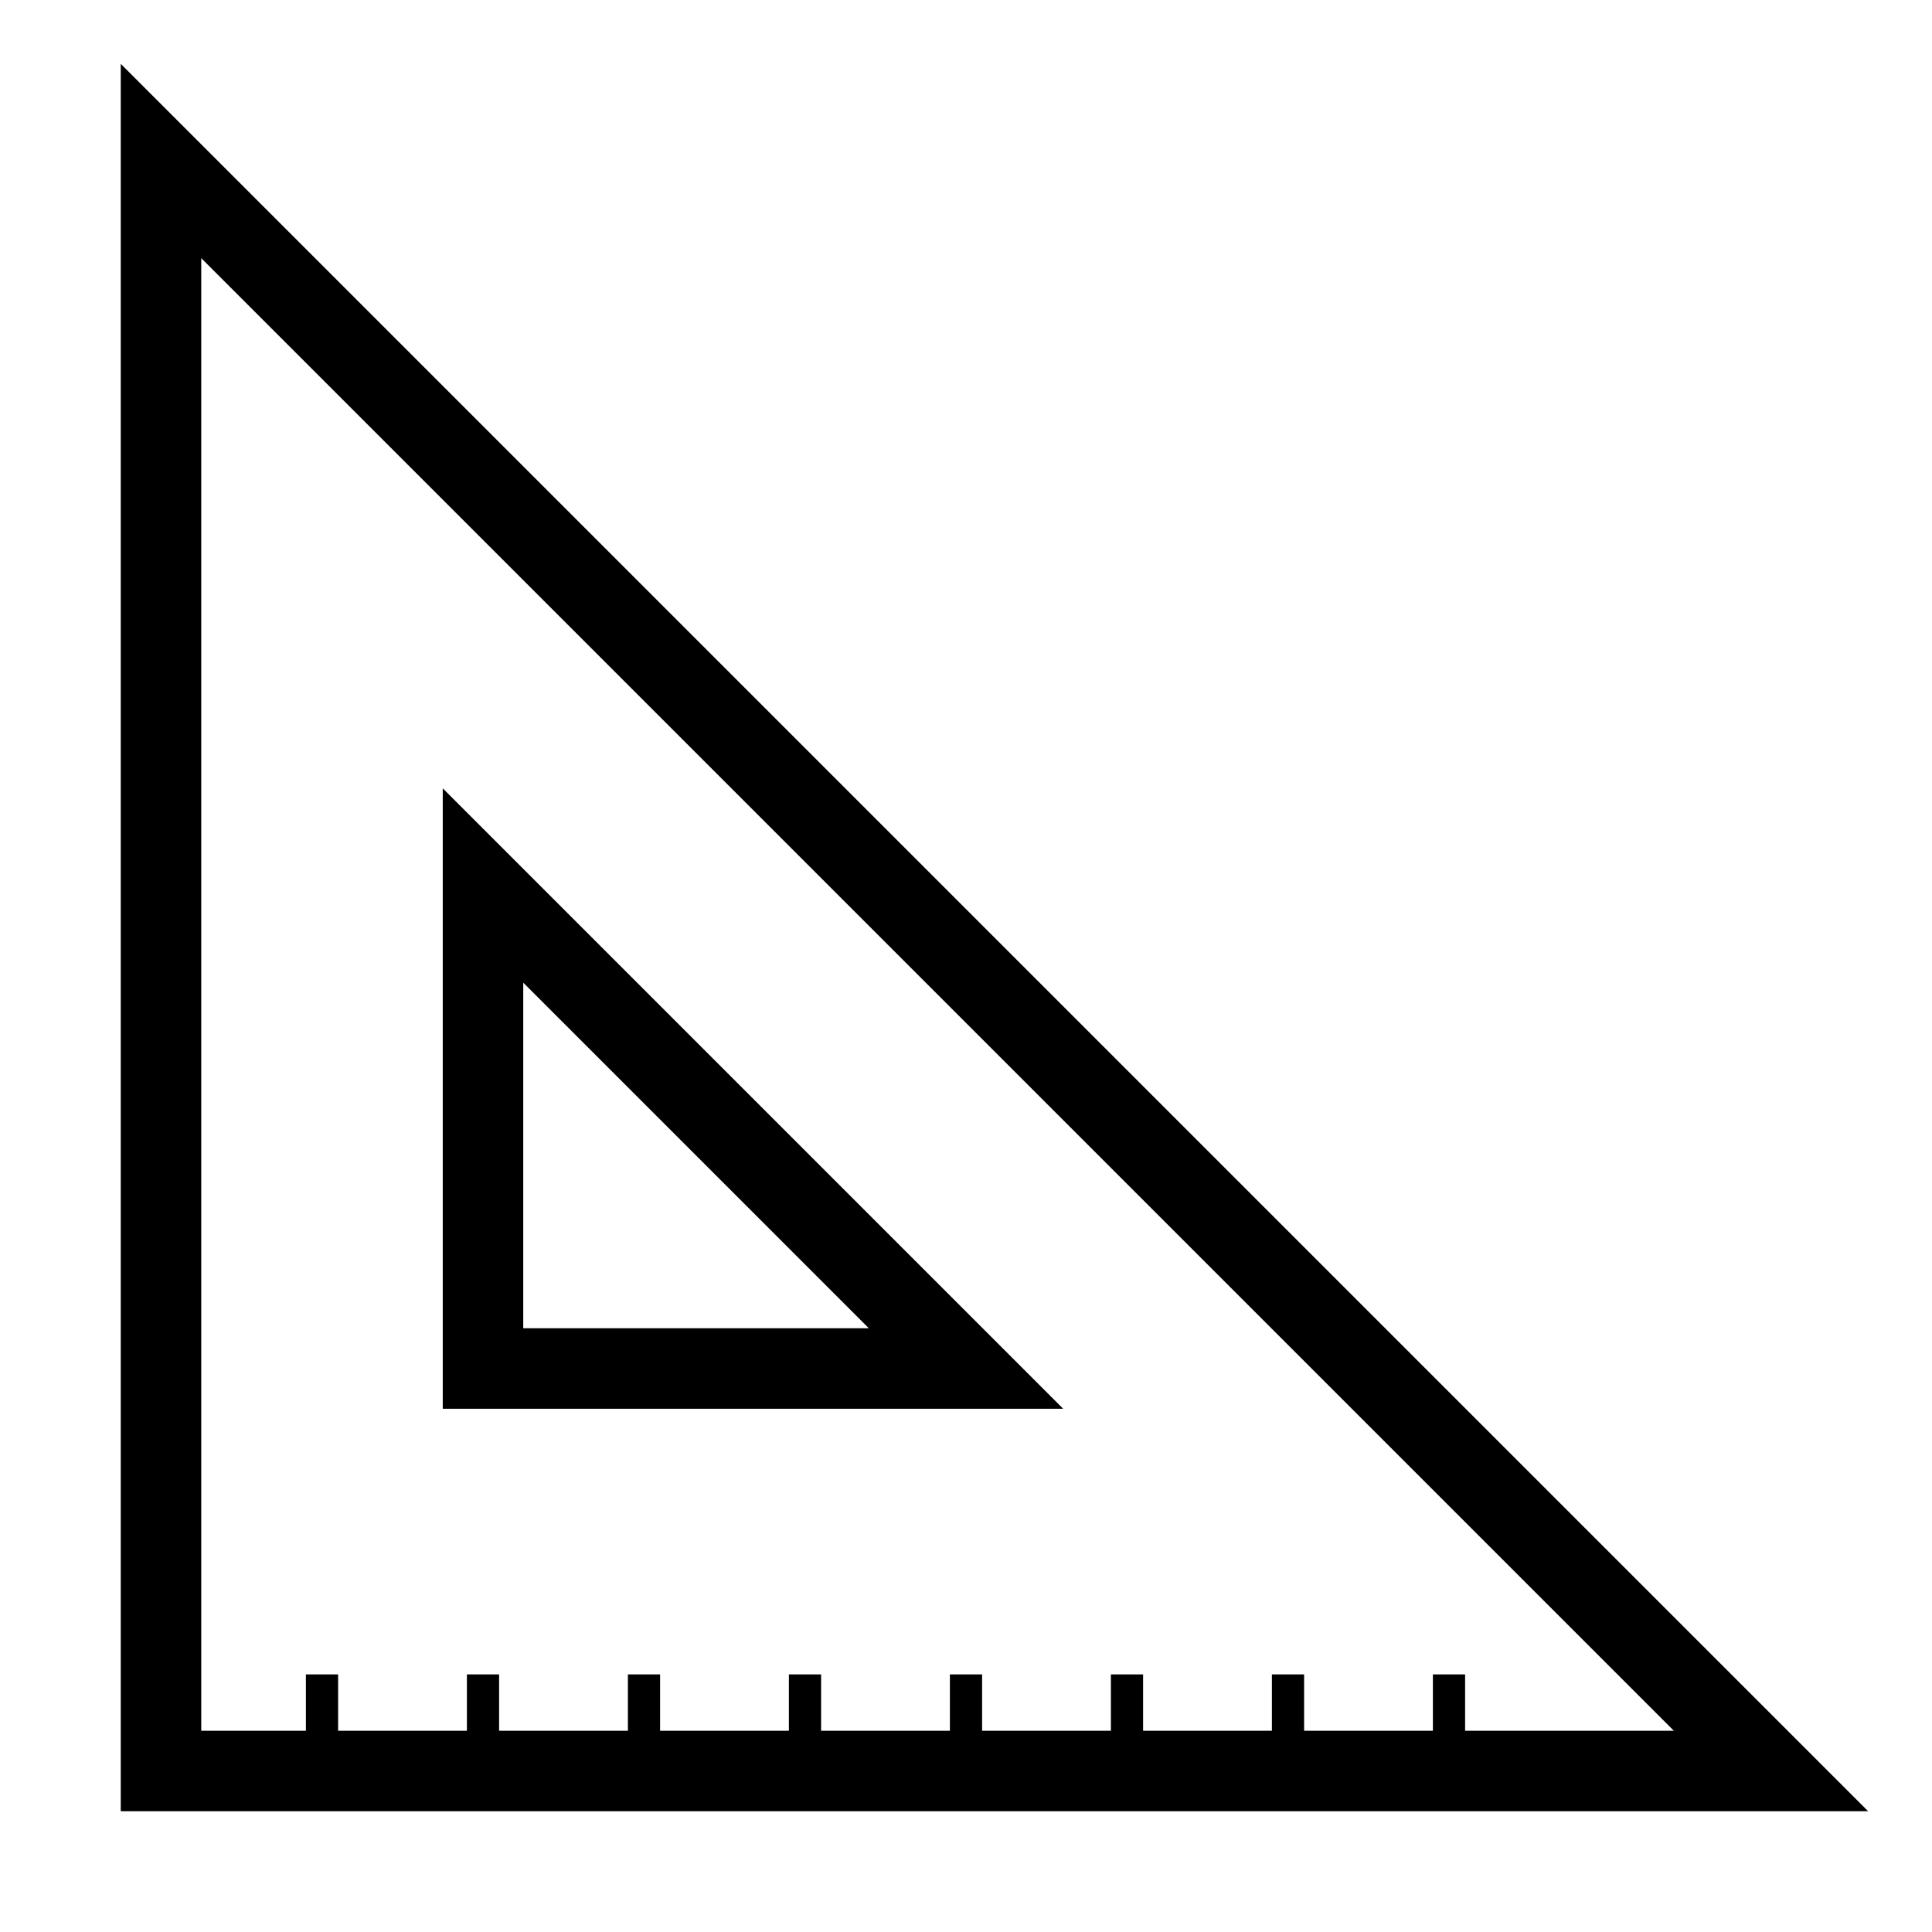 <svg version="1.1" xmlns="http://www.w3.org/2000/svg" width="120" height="120" >
    <path stroke-width="5" stroke="black" fill="none" stroke-linecap="square" d="M10,10 l0,100 l100,0 z"/>
    <path stroke-width="5" stroke="black" fill="none" stroke-linecap="square" d="M30,55 l0,30 l30,0 z"/>
    <path stroke-width="2" stroke="black" fill="none" stroke-linecap="square" d="M20,110 l0,-5"/>
    <path stroke-width="2" stroke="black" fill="none" stroke-linecap="square" d="M30,110 l0,-5"/>
    <path stroke-width="2" stroke="black" fill="none" stroke-linecap="square" d="M40,110 l0,-5"/>
    <path stroke-width="2" stroke="black" fill="none" stroke-linecap="square" d="M50,110 l0,-5"/>
    <path stroke-width="2" stroke="black" fill="none" stroke-linecap="square" d="M60,110 l0,-5"/>
    <path stroke-width="2" stroke="black" fill="none" stroke-linecap="square" d="M70,110 l0,-5"/>
    <path stroke-width="2" stroke="black" fill="none" stroke-linecap="square" d="M80,110 l0,-5"/>
    <path stroke-width="2" stroke="black" fill="none" stroke-linecap="square" d="M90,110 l0,-5"/>
</svg>